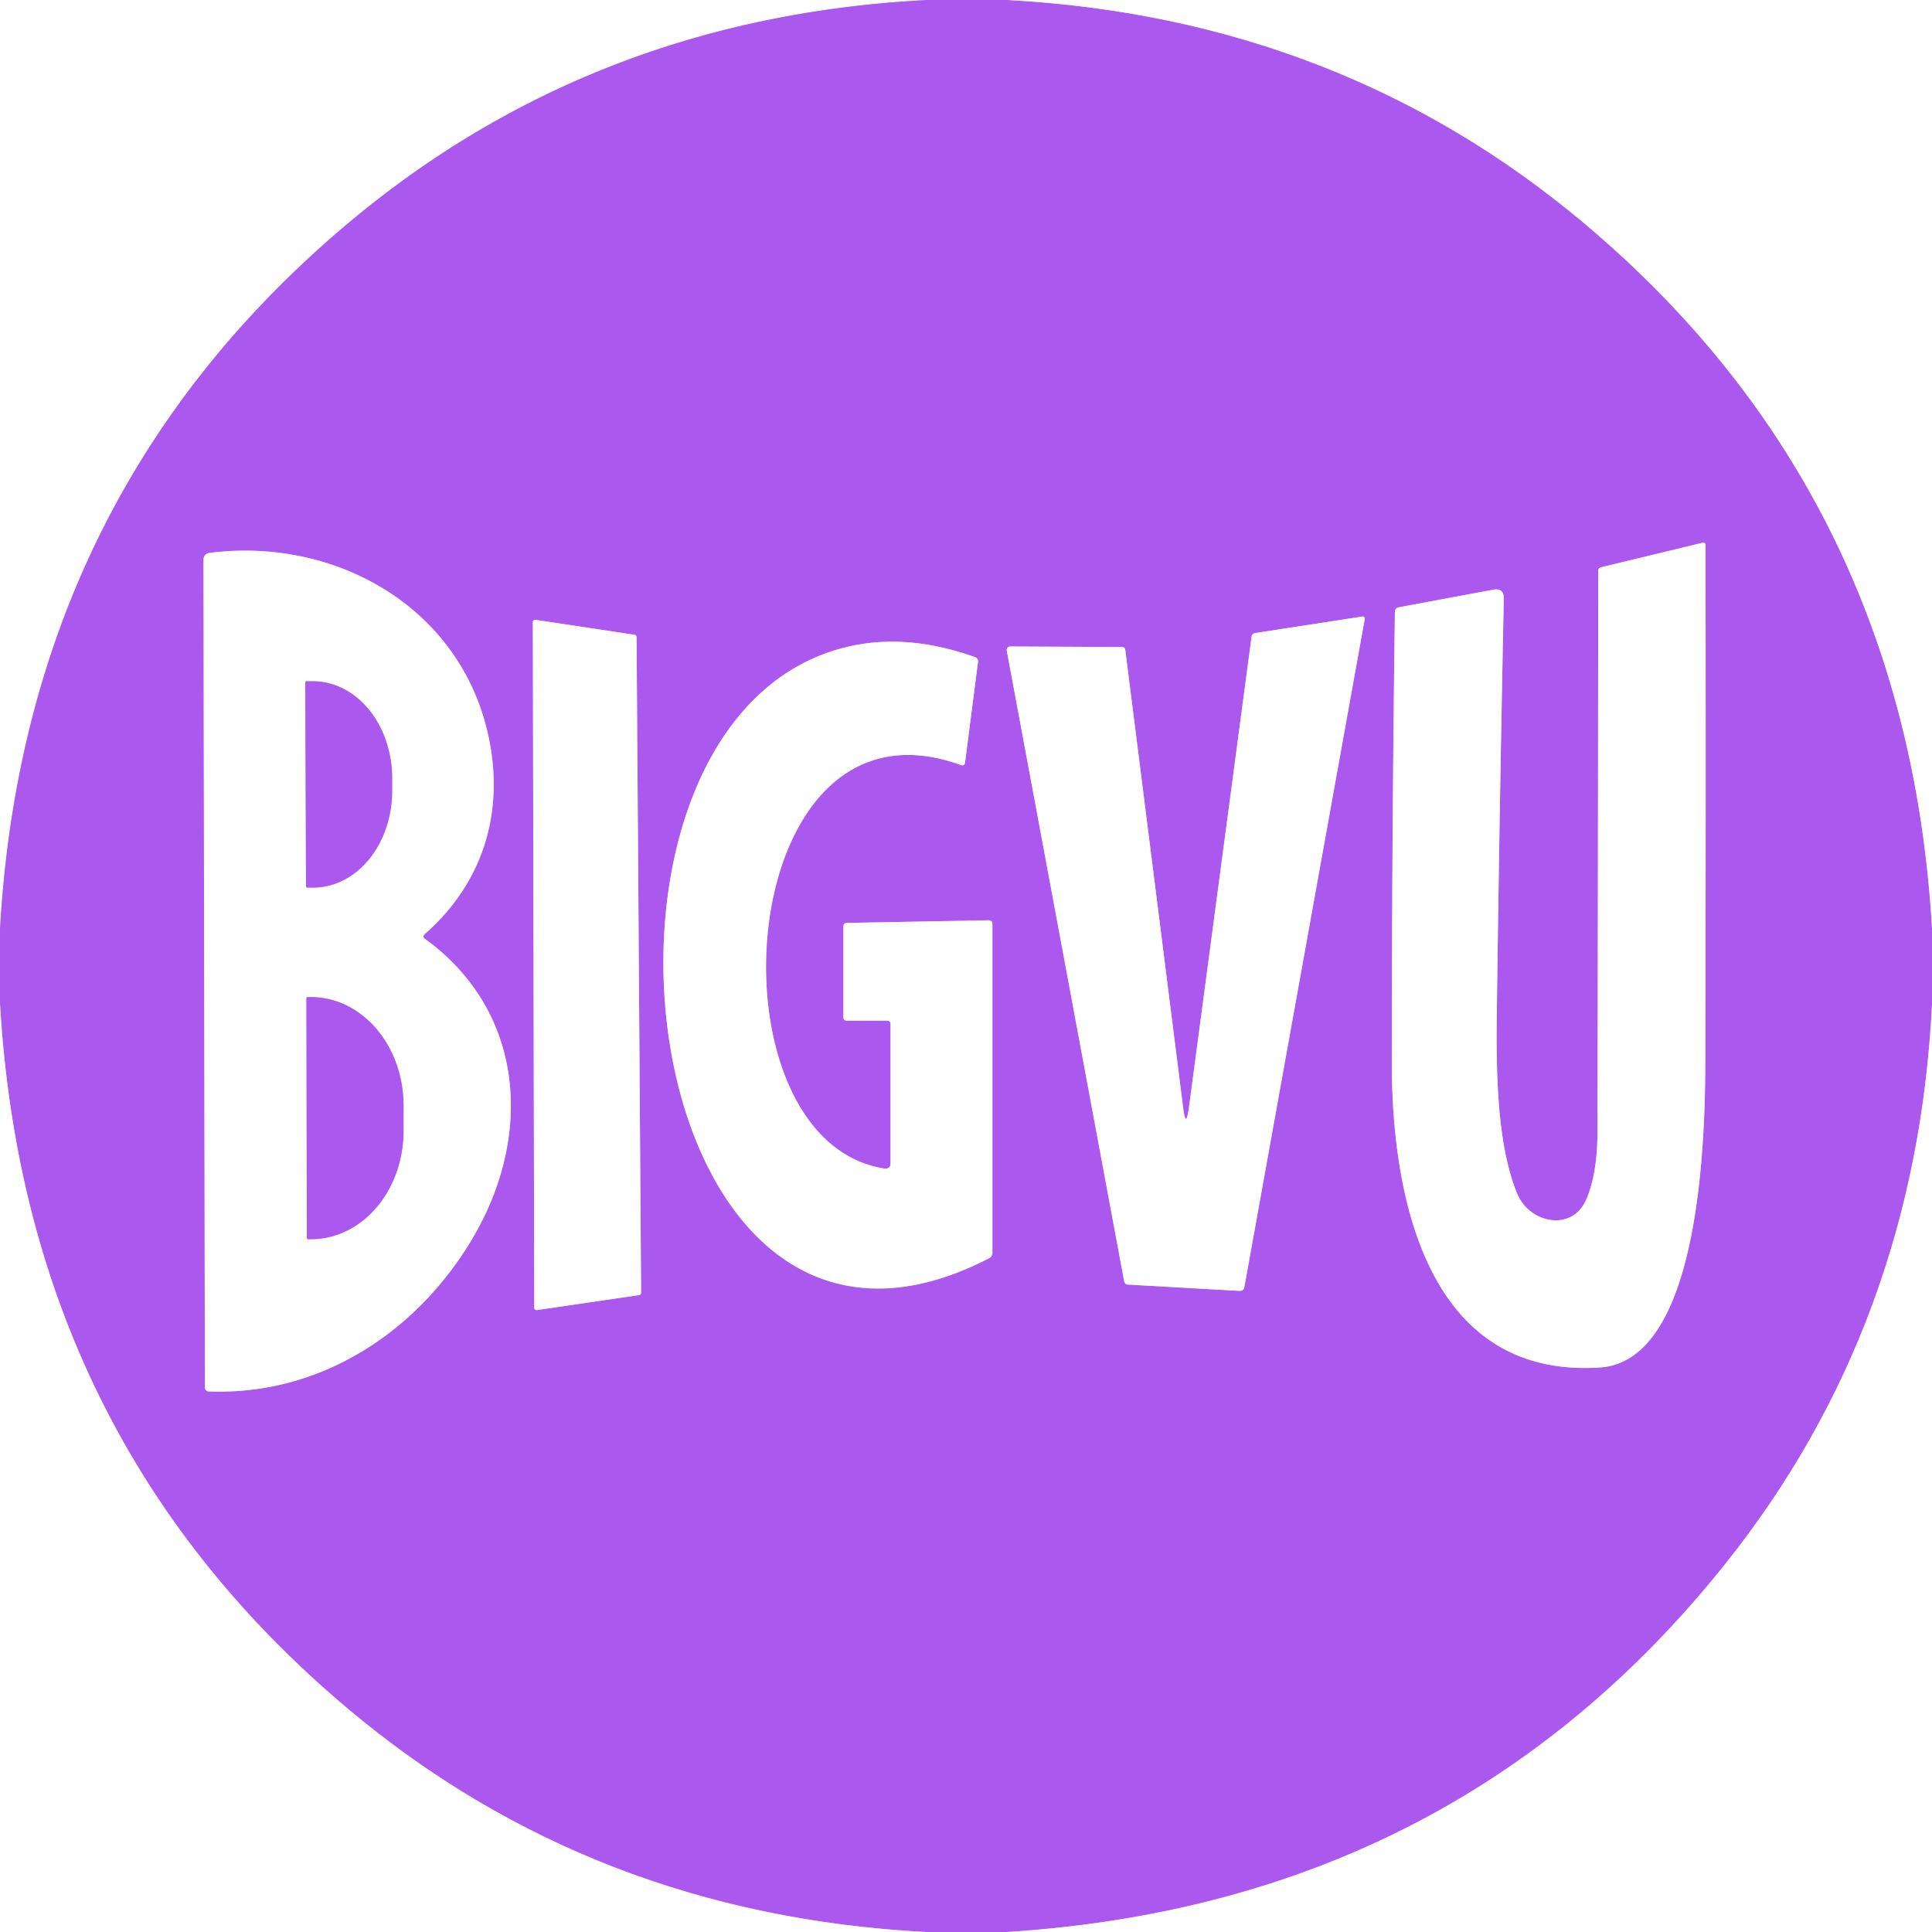 <?xml version="1.0" encoding="UTF-8" standalone="no"?>
<!DOCTYPE svg PUBLIC "-//W3C//DTD SVG 1.1//EN" "http://www.w3.org/Graphics/SVG/1.1/DTD/svg11.dtd">
<svg xmlns="http://www.w3.org/2000/svg" version="1.1" viewBox="0.00 0.00 256.00 256.00">
<rect x="0.00" y="0.00" width="256.00" height="256.00" fill="#333333" stroke="none"/>
<g stroke-width="2.00" fill="none" stroke-linecap="butt">
<path stroke="#d5acf7" vector-effect="non-scaling-stroke" d="
  M 122.88 0.00
  Q 78.28 2.28 45.56 30.06
  Q 3.24 66.00 0.00 123.14"
/>
<path stroke="#d5acf7" vector-effect="non-scaling-stroke" d="
  M 133.48 0.00
  Q 177.54 2.38 209.91 29.59
  Q 252.66 65.53 256.00 123.00"
/>
<path stroke="#d5acf7" vector-effect="non-scaling-stroke" d="
  M 256.00 133.10
  Q 253.89 175.51 228.66 207.16
  Q 192.74 252.24 133.39 256.00"
/>
<path stroke="#d5acf7" vector-effect="non-scaling-stroke" d="
  M 122.65 256.00
  Q 78.50 253.66 46.09 226.41
  Q 3.35 190.47 0.00 133.00"
/>
<path stroke="#d5acf7" vector-effect="non-scaling-stroke" d="
  M 210.18 158.95
  C 208.30 163.27 202.68 162.10 201.05 158.20
  C 198.18 151.32 198.25 140.75 198.35 133.25
  Q 198.69 107.15 199.26 79.35
  Q 199.29 77.87 197.83 78.14
  L 185.33 80.47
  A 0.61 0.61 0.0 0 0 184.83 81.07
  Q 184.43 110.90 184.42 140.75
  C 184.41 158.10 188.84 182.70 211.99 181.20
  C 225.45 180.33 225.95 150.26 225.97 140.12
  Q 226.04 106.13 225.99 72.20
  A 0.30 0.30 0.0 0 0 225.62 71.91
  L 212.17 75.16
  Q 211.77 75.25 211.77 75.67
  Q 211.75 112.86 211.67 149.99
  Q 211.66 155.56 210.18 158.95"
/>
<path stroke="#d5acf7" vector-effect="non-scaling-stroke" d="
  M 56.24 123.81
  C 64.15 116.89 66.96 107.31 64.63 97.14
  C 60.76 80.27 44.31 71.19 27.84 73.25
  Q 26.96 73.35 26.96 74.24
  L 27.15 183.86
  A 0.51 0.51 0.0 0 0 27.64 184.37
  C 42.37 184.95 55.13 176.60 62.51 164.26
  C 70.72 150.52 69.56 133.99 56.26 124.36
  A 0.36 0.34 -48.1 0 1 56.24 123.81"
/>
<path stroke="#d5acf7" vector-effect="non-scaling-stroke" d="
  M 157.54 146.75
  Q 157.14 149.71 156.77 146.75
  L 149.11 86.14
  Q 149.06 85.73 148.65 85.73
  L 133.85 85.66
  A 0.46 0.45 -5.7 0 0 133.40 86.20
  L 148.95 169.74
  Q 149.03 170.20 149.50 170.22
  L 164.22 171.05
  Q 164.78 171.08 164.89 170.52
  L 180.84 82.00
  A 0.27 0.27 0.0 0 0 180.53 81.69
  L 166.37 83.87
  Q 165.89 83.94 165.83 84.42
  L 157.54 146.75"
/>
<path stroke="#d5acf7" vector-effect="non-scaling-stroke" d="
  M 70.79 173.27
  A 0.32 0.32 0.0 0 0 71.16 173.59
  L 84.67 171.61
  A 0.32 0.32 0.0 0 0 84.95 171.29
  L 84.35 84.42
  A 0.32 0.32 0.0 0 0 84.08 84.11
  L 70.97 82.13
  A 0.32 0.32 0.0 0 0 70.60 82.44
  L 70.79 173.27"
/>
<path stroke="#d5acf7" vector-effect="non-scaling-stroke" d="
  M 118.00 135.75
  L 118.00 154.22
  A 0.65 0.64 4.3 0 1 117.26 154.85
  C 93.08 151.18 96.98 90.39 127.28 101.36
  Q 127.81 101.55 127.88 101.00
  L 129.59 87.74
  Q 129.65 87.24 129.19 87.07
  Q 120.70 84.04 113.25 85.50
  C 72.17 93.61 83.10 191.51 131.05 166.73
  A 0.83 0.82 -13.7 0 0 131.50 166.00
  L 131.50 122.47
  Q 131.50 121.93 130.96 121.94
  L 112.23 122.29
  Q 111.75 122.30 111.75 122.77
  L 111.75 134.75
  Q 111.75 135.25 112.25 135.25
  L 117.49 135.24
  Q 118.00 135.24 118.00 135.75"
/>
<path stroke="#d5acf7" vector-effect="non-scaling-stroke" d="
  M 40.45 90.45
  L 40.55 117.43
  A 0.18 0.18 0.0 0 0 40.73 117.61
  L 41.53 117.61
  A 12.83 10.48 89.8 0 0 51.96 104.74
  L 51.96 103.06
  A 12.83 10.48 89.8 0 0 41.43 90.27
  L 40.63 90.27
  A 0.18 0.18 0.0 0 0 40.45 90.45"
/>
<path stroke="#d5acf7" vector-effect="non-scaling-stroke" d="
  M 40.60 132.28
  L 40.66 164.04
  A 0.16 0.16 0.0 0 0 40.82 164.20
  L 41.24 164.20
  A 14.36 12.26 89.9 0 0 53.47 149.82
  L 53.47 146.46
  A 14.36 12.26 89.9 0 0 41.18 132.12
  L 40.76 132.12
  A 0.16 0.16 0.0 0 0 40.60 132.28"
/>
</g>
<path fill="#ffffff" d="
  M 0.00 0.00
  L 122.88 0.00
  Q 78.28 2.28 45.56 30.06
  Q 3.24 66.00 0.00 123.14
  L 0.00 0.00
  Z"
/>
<path fill="#ab58ee" d="
  M 122.88 0.00
  L 133.48 0.00
  Q 177.54 2.38 209.91 29.59
  Q 252.66 65.53 256.00 123.00
  L 256.00 133.10
  Q 253.89 175.51 228.66 207.16
  Q 192.74 252.24 133.39 256.00
  L 122.65 256.00
  Q 78.50 253.66 46.09 226.41
  Q 3.35 190.47 0.00 133.00
  L 0.00 123.14
  Q 3.24 66.00 45.56 30.06
  Q 78.28 2.28 122.88 0.00
  Z
  M 210.18 158.95
  C 208.30 163.27 202.68 162.10 201.05 158.20
  C 198.18 151.32 198.25 140.75 198.35 133.25
  Q 198.69 107.15 199.26 79.35
  Q 199.29 77.87 197.83 78.14
  L 185.33 80.47
  A 0.61 0.61 0.0 0 0 184.83 81.07
  Q 184.43 110.90 184.42 140.75
  C 184.41 158.10 188.84 182.70 211.99 181.20
  C 225.45 180.33 225.95 150.26 225.97 140.12
  Q 226.04 106.13 225.99 72.20
  A 0.30 0.30 0.0 0 0 225.62 71.91
  L 212.17 75.16
  Q 211.77 75.25 211.77 75.67
  Q 211.75 112.86 211.67 149.99
  Q 211.66 155.56 210.18 158.95
  Z
  M 56.24 123.81
  C 64.15 116.89 66.96 107.31 64.63 97.14
  C 60.76 80.27 44.31 71.19 27.84 73.25
  Q 26.96 73.35 26.96 74.24
  L 27.15 183.86
  A 0.51 0.51 0.0 0 0 27.64 184.37
  C 42.37 184.95 55.13 176.60 62.51 164.26
  C 70.72 150.52 69.56 133.99 56.26 124.36
  A 0.36 0.34 -48.1 0 1 56.24 123.81
  Z
  M 157.54 146.75
  Q 157.14 149.71 156.77 146.75
  L 149.11 86.14
  Q 149.06 85.73 148.65 85.73
  L 133.85 85.66
  A 0.46 0.45 -5.7 0 0 133.40 86.20
  L 148.95 169.74
  Q 149.03 170.20 149.50 170.22
  L 164.22 171.05
  Q 164.78 171.08 164.89 170.52
  L 180.84 82.00
  A 0.27 0.27 0.0 0 0 180.53 81.69
  L 166.37 83.87
  Q 165.89 83.94 165.83 84.42
  L 157.54 146.75
  Z
  M 70.79 173.27
  A 0.32 0.32 0.0 0 0 71.16 173.59
  L 84.67 171.61
  A 0.32 0.32 0.0 0 0 84.95 171.29
  L 84.35 84.42
  A 0.32 0.32 0.0 0 0 84.08 84.11
  L 70.97 82.13
  A 0.32 0.32 0.0 0 0 70.60 82.44
  L 70.79 173.27
  Z
  M 118.00 135.75
  L 118.00 154.22
  A 0.65 0.64 4.3 0 1 117.26 154.85
  C 93.08 151.18 96.98 90.39 127.28 101.36
  Q 127.81 101.55 127.88 101.00
  L 129.59 87.74
  Q 129.65 87.24 129.19 87.07
  Q 120.70 84.04 113.25 85.50
  C 72.17 93.61 83.10 191.51 131.05 166.73
  A 0.83 0.82 -13.7 0 0 131.50 166.00
  L 131.50 122.47
  Q 131.50 121.93 130.96 121.94
  L 112.23 122.29
  Q 111.75 122.30 111.75 122.77
  L 111.75 134.75
  Q 111.75 135.25 112.25 135.25
  L 117.49 135.24
  Q 118.00 135.24 118.00 135.75
  Z"
/>
<path fill="#ffffff" d="
  M 133.48 0.00
  L 256.00 0.00
  L 256.00 123.00
  Q 252.66 65.53 209.91 29.59
  Q 177.54 2.38 133.48 0.00
  Z"
/>
<path fill="#ffffff" d="
  M 210.18 158.95
  Q 211.66 155.56 211.67 149.99
  Q 211.75 112.86 211.77 75.67
  Q 211.77 75.25 212.17 75.16
  L 225.62 71.91
  A 0.30 0.30 0.0 0 1 225.99 72.20
  Q 226.04 106.13 225.97 140.12
  C 225.95 150.26 225.45 180.33 211.99 181.20
  C 188.84 182.70 184.41 158.10 184.42 140.75
  Q 184.43 110.90 184.83 81.07
  A 0.61 0.61 0.0 0 1 185.33 80.47
  L 197.83 78.14
  Q 199.29 77.87 199.26 79.35
  Q 198.69 107.15 198.35 133.25
  C 198.25 140.75 198.18 151.32 201.05 158.20
  C 202.68 162.10 208.30 163.27 210.18 158.95
  Z"
/>
<path fill="#ffffff" d="
  M 56.24 123.81
  A 0.36 0.34 -48.1 0 0 56.26 124.36
  C 69.56 133.99 70.72 150.52 62.51 164.26
  C 55.13 176.60 42.37 184.95 27.64 184.37
  A 0.51 0.51 0.0 0 1 27.15 183.86
  L 26.96 74.24
  Q 26.96 73.35 27.84 73.25
  C 44.31 71.19 60.76 80.27 64.63 97.14
  C 66.96 107.31 64.15 116.89 56.24 123.81
  Z
  M 40.45 90.45
  L 40.55 117.43
  A 0.18 0.18 0.0 0 0 40.73 117.61
  L 41.53 117.61
  A 12.83 10.48 89.8 0 0 51.96 104.74
  L 51.96 103.06
  A 12.83 10.48 89.8 0 0 41.43 90.27
  L 40.63 90.27
  A 0.18 0.18 0.0 0 0 40.45 90.45
  Z
  M 40.60 132.28
  L 40.66 164.04
  A 0.16 0.16 0.0 0 0 40.82 164.20
  L 41.24 164.20
  A 14.36 12.26 89.9 0 0 53.47 149.82
  L 53.47 146.46
  A 14.36 12.26 89.9 0 0 41.18 132.12
  L 40.76 132.12
  A 0.16 0.16 0.0 0 0 40.60 132.28
  Z"
/>
<path fill="#ffffff" d="
  M 157.54 146.75
  L 165.83 84.42
  Q 165.89 83.94 166.37 83.87
  L 180.53 81.69
  A 0.27 0.27 0.0 0 1 180.84 82.00
  L 164.89 170.52
  Q 164.78 171.08 164.22 171.05
  L 149.50 170.22
  Q 149.03 170.20 148.95 169.74
  L 133.40 86.20
  A 0.46 0.45 -5.7 0 1 133.85 85.66
  L 148.65 85.73
  Q 149.06 85.73 149.11 86.14
  L 156.77 146.75
  Q 157.14 149.71 157.54 146.75
  Z"
/>
<path fill="#ffffff" d="
  M 70.79 173.27
  L 70.60 82.44
  A 0.32 0.32 0.0 0 1 70.97 82.13
  L 84.08 84.11
  A 0.32 0.32 0.0 0 1 84.35 84.42
  L 84.95 171.29
  A 0.32 0.32 0.0 0 1 84.67 171.61
  L 71.16 173.59
  A 0.32 0.32 0.0 0 1 70.79 173.27
  Z"
/>
<path fill="#ffffff" d="
  M 117.49 135.24
  L 112.25 135.25
  Q 111.75 135.25 111.75 134.75
  L 111.75 122.77
  Q 111.75 122.30 112.23 122.29
  L 130.96 121.94
  Q 131.50 121.93 131.50 122.47
  L 131.50 166.00
  A 0.83 0.82 -13.7 0 1 131.05 166.73
  C 83.10 191.51 72.17 93.61 113.25 85.50
  Q 120.70 84.04 129.19 87.07
  Q 129.65 87.24 129.59 87.74
  L 127.88 101.00
  Q 127.81 101.55 127.28 101.36
  C 96.98 90.39 93.08 151.18 117.26 154.85
  A 0.65 0.64 4.3 0 0 118.00 154.22
  L 118.00 135.75
  Q 118.00 135.24 117.49 135.24
  Z"
/>
<path fill="#ab58ee" d="
  M 40.45 90.45
  A 0.18 0.18 0.0 0 1 40.63 90.27
  L 41.43 90.27
  A 12.83 10.48 89.8 0 1 51.96 103.06
  L 51.96 104.74
  A 12.83 10.48 89.8 0 1 41.53 117.61
  L 40.73 117.61
  A 0.18 0.18 0.0 0 1 40.55 117.43
  L 40.45 90.45
  Z"
/>
<path fill="#ab58ee" d="
  M 40.60 132.28
  A 0.16 0.16 0.0 0 1 40.76 132.12
  L 41.18 132.12
  A 14.36 12.26 89.9 0 1 53.47 146.46
  L 53.47 149.82
  A 14.36 12.26 89.9 0 1 41.24 164.20
  L 40.82 164.20
  A 0.16 0.16 0.0 0 1 40.66 164.04
  L 40.60 132.28
  Z"
/>
<path fill="#ffffff" d="
  M 0.00 133.00
  Q 3.35 190.47 46.09 226.41
  Q 78.50 253.66 122.65 256.00
  L 0.00 256.00
  L 0.00 133.00
  Z"
/>
<path fill="#ffffff" d="
  M 256.00 133.10
  L 256.00 256.00
  L 133.39 256.00
  Q 192.74 252.24 228.66 207.16
  Q 253.89 175.51 256.00 133.10
  Z"
/>
</svg>
